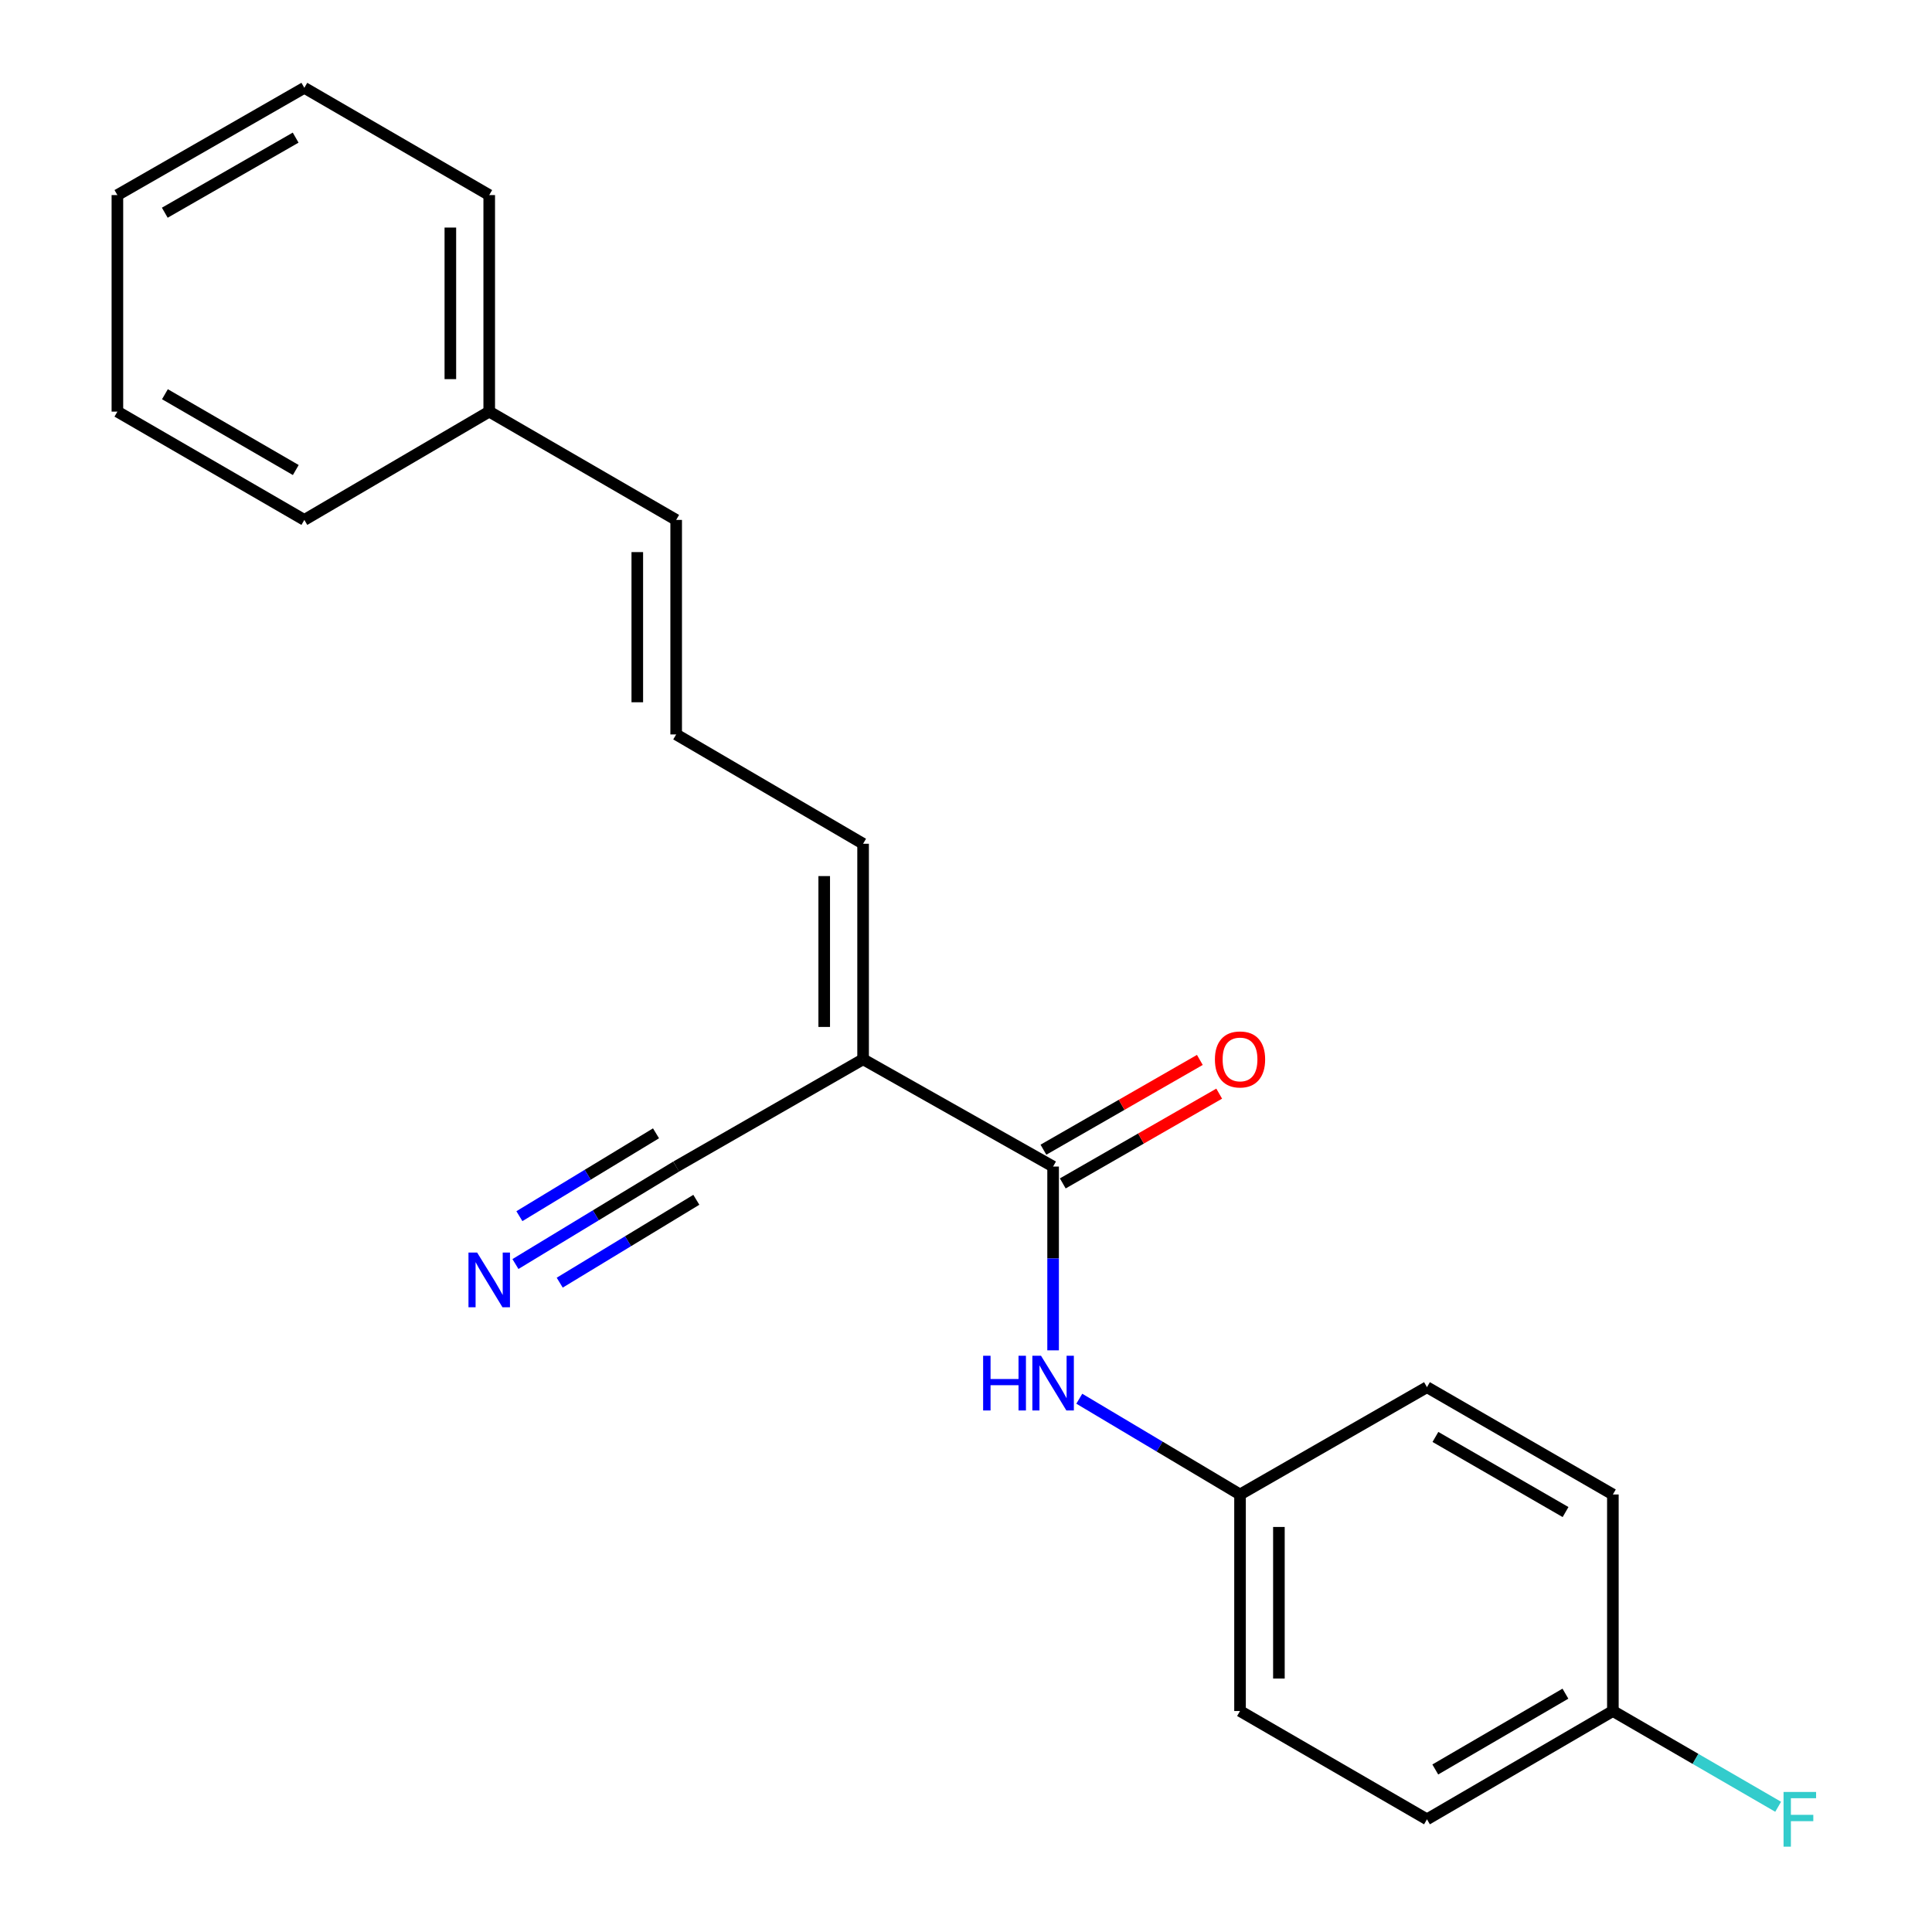 <?xml version='1.0' encoding='iso-8859-1'?>
<svg version='1.1' baseProfile='full'
              xmlns='http://www.w3.org/2000/svg'
                      xmlns:rdkit='http://www.rdkit.org/xml'
                      xmlns:xlink='http://www.w3.org/1999/xlink'
                  xml:space='preserve'
width='1000px' height='1000px' viewBox='0 0 1000 1000'>
<!-- END OF HEADER -->
<rect style='opacity:1.0;fill:#FFFFFF;stroke:none' width='1000' height='1000' x='0' y='0'> </rect>
<path class='bond-0' d='M 446.736,548.279 L 545.085,603.809' style='fill:none;fill-rule:evenodd;stroke:#000000;stroke-width:6px;stroke-linecap:butt;stroke-linejoin:miter;stroke-opacity:1' />
<path class='bond-1' d='M 446.736,548.279 L 349.986,603.809' style='fill:none;fill-rule:evenodd;stroke:#000000;stroke-width:6px;stroke-linecap:butt;stroke-linejoin:miter;stroke-opacity:1' />
<path class='bond-4' d='M 446.736,548.279 L 446.736,436.727' style='fill:none;fill-rule:evenodd;stroke:#000000;stroke-width:6px;stroke-linecap:butt;stroke-linejoin:miter;stroke-opacity:1' />
<path class='bond-4' d='M 426.613,531.546 L 426.613,453.459' style='fill:none;fill-rule:evenodd;stroke:#000000;stroke-width:6px;stroke-linecap:butt;stroke-linejoin:miter;stroke-opacity:1' />
<path class='bond-2' d='M 545.085,603.809 L 545.085,651.373' style='fill:none;fill-rule:evenodd;stroke:#000000;stroke-width:6px;stroke-linecap:butt;stroke-linejoin:miter;stroke-opacity:1' />
<path class='bond-2' d='M 545.085,651.373 L 545.085,698.936' style='fill:none;fill-rule:evenodd;stroke:#0000FF;stroke-width:6px;stroke-linecap:butt;stroke-linejoin:miter;stroke-opacity:1' />
<path class='bond-6' d='M 550.094,612.536 L 590.575,589.302' style='fill:none;fill-rule:evenodd;stroke:#000000;stroke-width:6px;stroke-linecap:butt;stroke-linejoin:miter;stroke-opacity:1' />
<path class='bond-6' d='M 590.575,589.302 L 631.055,566.068' style='fill:none;fill-rule:evenodd;stroke:#FF0000;stroke-width:6px;stroke-linecap:butt;stroke-linejoin:miter;stroke-opacity:1' />
<path class='bond-6' d='M 540.077,595.083 L 580.557,571.849' style='fill:none;fill-rule:evenodd;stroke:#000000;stroke-width:6px;stroke-linecap:butt;stroke-linejoin:miter;stroke-opacity:1' />
<path class='bond-6' d='M 580.557,571.849 L 621.038,548.614' style='fill:none;fill-rule:evenodd;stroke:#FF0000;stroke-width:6px;stroke-linecap:butt;stroke-linejoin:miter;stroke-opacity:1' />
<path class='bond-3' d='M 349.986,603.809 L 308.39,629.036' style='fill:none;fill-rule:evenodd;stroke:#000000;stroke-width:6px;stroke-linecap:butt;stroke-linejoin:miter;stroke-opacity:1' />
<path class='bond-3' d='M 308.39,629.036 L 266.794,654.263' style='fill:none;fill-rule:evenodd;stroke:#0000FF;stroke-width:6px;stroke-linecap:butt;stroke-linejoin:miter;stroke-opacity:1' />
<path class='bond-3' d='M 339.551,586.603 L 304.194,608.046' style='fill:none;fill-rule:evenodd;stroke:#000000;stroke-width:6px;stroke-linecap:butt;stroke-linejoin:miter;stroke-opacity:1' />
<path class='bond-3' d='M 304.194,608.046 L 268.837,629.488' style='fill:none;fill-rule:evenodd;stroke:#0000FF;stroke-width:6px;stroke-linecap:butt;stroke-linejoin:miter;stroke-opacity:1' />
<path class='bond-3' d='M 360.421,621.016 L 325.064,642.459' style='fill:none;fill-rule:evenodd;stroke:#000000;stroke-width:6px;stroke-linecap:butt;stroke-linejoin:miter;stroke-opacity:1' />
<path class='bond-3' d='M 325.064,642.459 L 289.708,663.902' style='fill:none;fill-rule:evenodd;stroke:#0000FF;stroke-width:6px;stroke-linecap:butt;stroke-linejoin:miter;stroke-opacity:1' />
<path class='bond-8' d='M 558.641,723.975 L 600.238,748.758' style='fill:none;fill-rule:evenodd;stroke:#0000FF;stroke-width:6px;stroke-linecap:butt;stroke-linejoin:miter;stroke-opacity:1' />
<path class='bond-8' d='M 600.238,748.758 L 641.836,773.542' style='fill:none;fill-rule:evenodd;stroke:#000000;stroke-width:6px;stroke-linecap:butt;stroke-linejoin:miter;stroke-opacity:1' />
<path class='bond-5' d='M 446.736,436.727 L 349.986,380.145' style='fill:none;fill-rule:evenodd;stroke:#000000;stroke-width:6px;stroke-linecap:butt;stroke-linejoin:miter;stroke-opacity:1' />
<path class='bond-7' d='M 349.986,380.145 L 349.986,269.107' style='fill:none;fill-rule:evenodd;stroke:#000000;stroke-width:6px;stroke-linecap:butt;stroke-linejoin:miter;stroke-opacity:1' />
<path class='bond-7' d='M 329.862,363.49 L 329.862,285.763' style='fill:none;fill-rule:evenodd;stroke:#000000;stroke-width:6px;stroke-linecap:butt;stroke-linejoin:miter;stroke-opacity:1' />
<path class='bond-10' d='M 349.986,269.107 L 253.224,213.052' style='fill:none;fill-rule:evenodd;stroke:#000000;stroke-width:6px;stroke-linecap:butt;stroke-linejoin:miter;stroke-opacity:1' />
<path class='bond-12' d='M 641.836,773.542 L 738.597,718' style='fill:none;fill-rule:evenodd;stroke:#000000;stroke-width:6px;stroke-linecap:butt;stroke-linejoin:miter;stroke-opacity:1' />
<path class='bond-13' d='M 641.836,773.542 L 641.836,885.62' style='fill:none;fill-rule:evenodd;stroke:#000000;stroke-width:6px;stroke-linecap:butt;stroke-linejoin:miter;stroke-opacity:1' />
<path class='bond-13' d='M 661.959,790.353 L 661.959,868.808' style='fill:none;fill-rule:evenodd;stroke:#000000;stroke-width:6px;stroke-linecap:butt;stroke-linejoin:miter;stroke-opacity:1' />
<path class='bond-9' d='M 834.822,885.62 L 738.597,941.675' style='fill:none;fill-rule:evenodd;stroke:#000000;stroke-width:6px;stroke-linecap:butt;stroke-linejoin:miter;stroke-opacity:1' />
<path class='bond-9' d='M 810.259,876.64 L 742.901,915.879' style='fill:none;fill-rule:evenodd;stroke:#000000;stroke-width:6px;stroke-linecap:butt;stroke-linejoin:miter;stroke-opacity:1' />
<path class='bond-11' d='M 834.822,885.62 L 877.595,910.399' style='fill:none;fill-rule:evenodd;stroke:#000000;stroke-width:6px;stroke-linecap:butt;stroke-linejoin:miter;stroke-opacity:1' />
<path class='bond-11' d='M 877.595,910.399 L 920.368,935.178' style='fill:none;fill-rule:evenodd;stroke:#33CCCC;stroke-width:6px;stroke-linecap:butt;stroke-linejoin:miter;stroke-opacity:1' />
<path class='bond-21' d='M 834.822,885.62 L 834.822,773.542' style='fill:none;fill-rule:evenodd;stroke:#000000;stroke-width:6px;stroke-linecap:butt;stroke-linejoin:miter;stroke-opacity:1' />
<path class='bond-16' d='M 253.224,213.052 L 253.224,100.974' style='fill:none;fill-rule:evenodd;stroke:#000000;stroke-width:6px;stroke-linecap:butt;stroke-linejoin:miter;stroke-opacity:1' />
<path class='bond-16' d='M 233.101,196.24 L 233.101,117.785' style='fill:none;fill-rule:evenodd;stroke:#000000;stroke-width:6px;stroke-linecap:butt;stroke-linejoin:miter;stroke-opacity:1' />
<path class='bond-17' d='M 253.224,213.052 L 157.525,269.107' style='fill:none;fill-rule:evenodd;stroke:#000000;stroke-width:6px;stroke-linecap:butt;stroke-linejoin:miter;stroke-opacity:1' />
<path class='bond-15' d='M 738.597,718 L 834.822,773.542' style='fill:none;fill-rule:evenodd;stroke:#000000;stroke-width:6px;stroke-linecap:butt;stroke-linejoin:miter;stroke-opacity:1' />
<path class='bond-15' d='M 742.971,743.76 L 810.328,782.639' style='fill:none;fill-rule:evenodd;stroke:#000000;stroke-width:6px;stroke-linecap:butt;stroke-linejoin:miter;stroke-opacity:1' />
<path class='bond-14' d='M 641.836,885.62 L 738.597,941.675' style='fill:none;fill-rule:evenodd;stroke:#000000;stroke-width:6px;stroke-linecap:butt;stroke-linejoin:miter;stroke-opacity:1' />
<path class='bond-19' d='M 253.224,100.974 L 157.525,45.455' style='fill:none;fill-rule:evenodd;stroke:#000000;stroke-width:6px;stroke-linecap:butt;stroke-linejoin:miter;stroke-opacity:1' />
<path class='bond-18' d='M 157.525,269.107 L 60.763,213.052' style='fill:none;fill-rule:evenodd;stroke:#000000;stroke-width:6px;stroke-linecap:butt;stroke-linejoin:miter;stroke-opacity:1' />
<path class='bond-18' d='M 153.098,243.286 L 85.365,204.047' style='fill:none;fill-rule:evenodd;stroke:#000000;stroke-width:6px;stroke-linecap:butt;stroke-linejoin:miter;stroke-opacity:1' />
<path class='bond-20' d='M 60.763,213.052 L 60.763,100.974' style='fill:none;fill-rule:evenodd;stroke:#000000;stroke-width:6px;stroke-linecap:butt;stroke-linejoin:miter;stroke-opacity:1' />
<path class='bond-22' d='M 157.525,45.455 L 60.763,100.974' style='fill:none;fill-rule:evenodd;stroke:#000000;stroke-width:6px;stroke-linecap:butt;stroke-linejoin:miter;stroke-opacity:1' />
<path class='bond-22' d='M 153.026,71.237 L 85.293,110.1' style='fill:none;fill-rule:evenodd;stroke:#000000;stroke-width:6px;stroke-linecap:butt;stroke-linejoin:miter;stroke-opacity:1' />
<path  class='atom-3' d='M 508.865 701.738
L 512.705 701.738
L 512.705 713.778
L 527.185 713.778
L 527.185 701.738
L 531.025 701.738
L 531.025 730.058
L 527.185 730.058
L 527.185 716.978
L 512.705 716.978
L 512.705 730.058
L 508.865 730.058
L 508.865 701.738
' fill='#0000FF'/>
<path  class='atom-3' d='M 538.825 701.738
L 548.105 716.738
Q 549.025 718.218, 550.505 720.898
Q 551.985 723.578, 552.065 723.738
L 552.065 701.738
L 555.825 701.738
L 555.825 730.058
L 551.945 730.058
L 541.985 713.658
Q 540.825 711.738, 539.585 709.538
Q 538.385 707.338, 538.025 706.658
L 538.025 730.058
L 534.345 730.058
L 534.345 701.738
L 538.825 701.738
' fill='#0000FF'/>
<path  class='atom-4' d='M 246.964 648.332
L 256.244 663.332
Q 257.164 664.812, 258.644 667.492
Q 260.124 670.172, 260.204 670.332
L 260.204 648.332
L 263.964 648.332
L 263.964 676.652
L 260.084 676.652
L 250.124 660.252
Q 248.964 658.332, 247.724 656.132
Q 246.524 653.932, 246.164 653.252
L 246.164 676.652
L 242.484 676.652
L 242.484 648.332
L 246.964 648.332
' fill='#0000FF'/>
<path  class='atom-7' d='M 628.836 548.359
Q 628.836 541.559, 632.196 537.759
Q 635.556 533.959, 641.836 533.959
Q 648.116 533.959, 651.476 537.759
Q 654.836 541.559, 654.836 548.359
Q 654.836 555.239, 651.436 559.159
Q 648.036 563.039, 641.836 563.039
Q 635.596 563.039, 632.196 559.159
Q 628.836 555.279, 628.836 548.359
M 641.836 559.839
Q 646.156 559.839, 648.476 556.959
Q 650.836 554.039, 650.836 548.359
Q 650.836 542.799, 648.476 539.999
Q 646.156 537.159, 641.836 537.159
Q 637.516 537.159, 635.156 539.959
Q 632.836 542.759, 632.836 548.359
Q 632.836 554.079, 635.156 556.959
Q 637.516 559.839, 641.836 559.839
' fill='#FF0000'/>
<path  class='atom-12' d='M 923.164 927.515
L 940.004 927.515
L 940.004 930.755
L 926.964 930.755
L 926.964 939.355
L 938.564 939.355
L 938.564 942.635
L 926.964 942.635
L 926.964 955.835
L 923.164 955.835
L 923.164 927.515
' fill='#33CCCC'/>
</svg>
